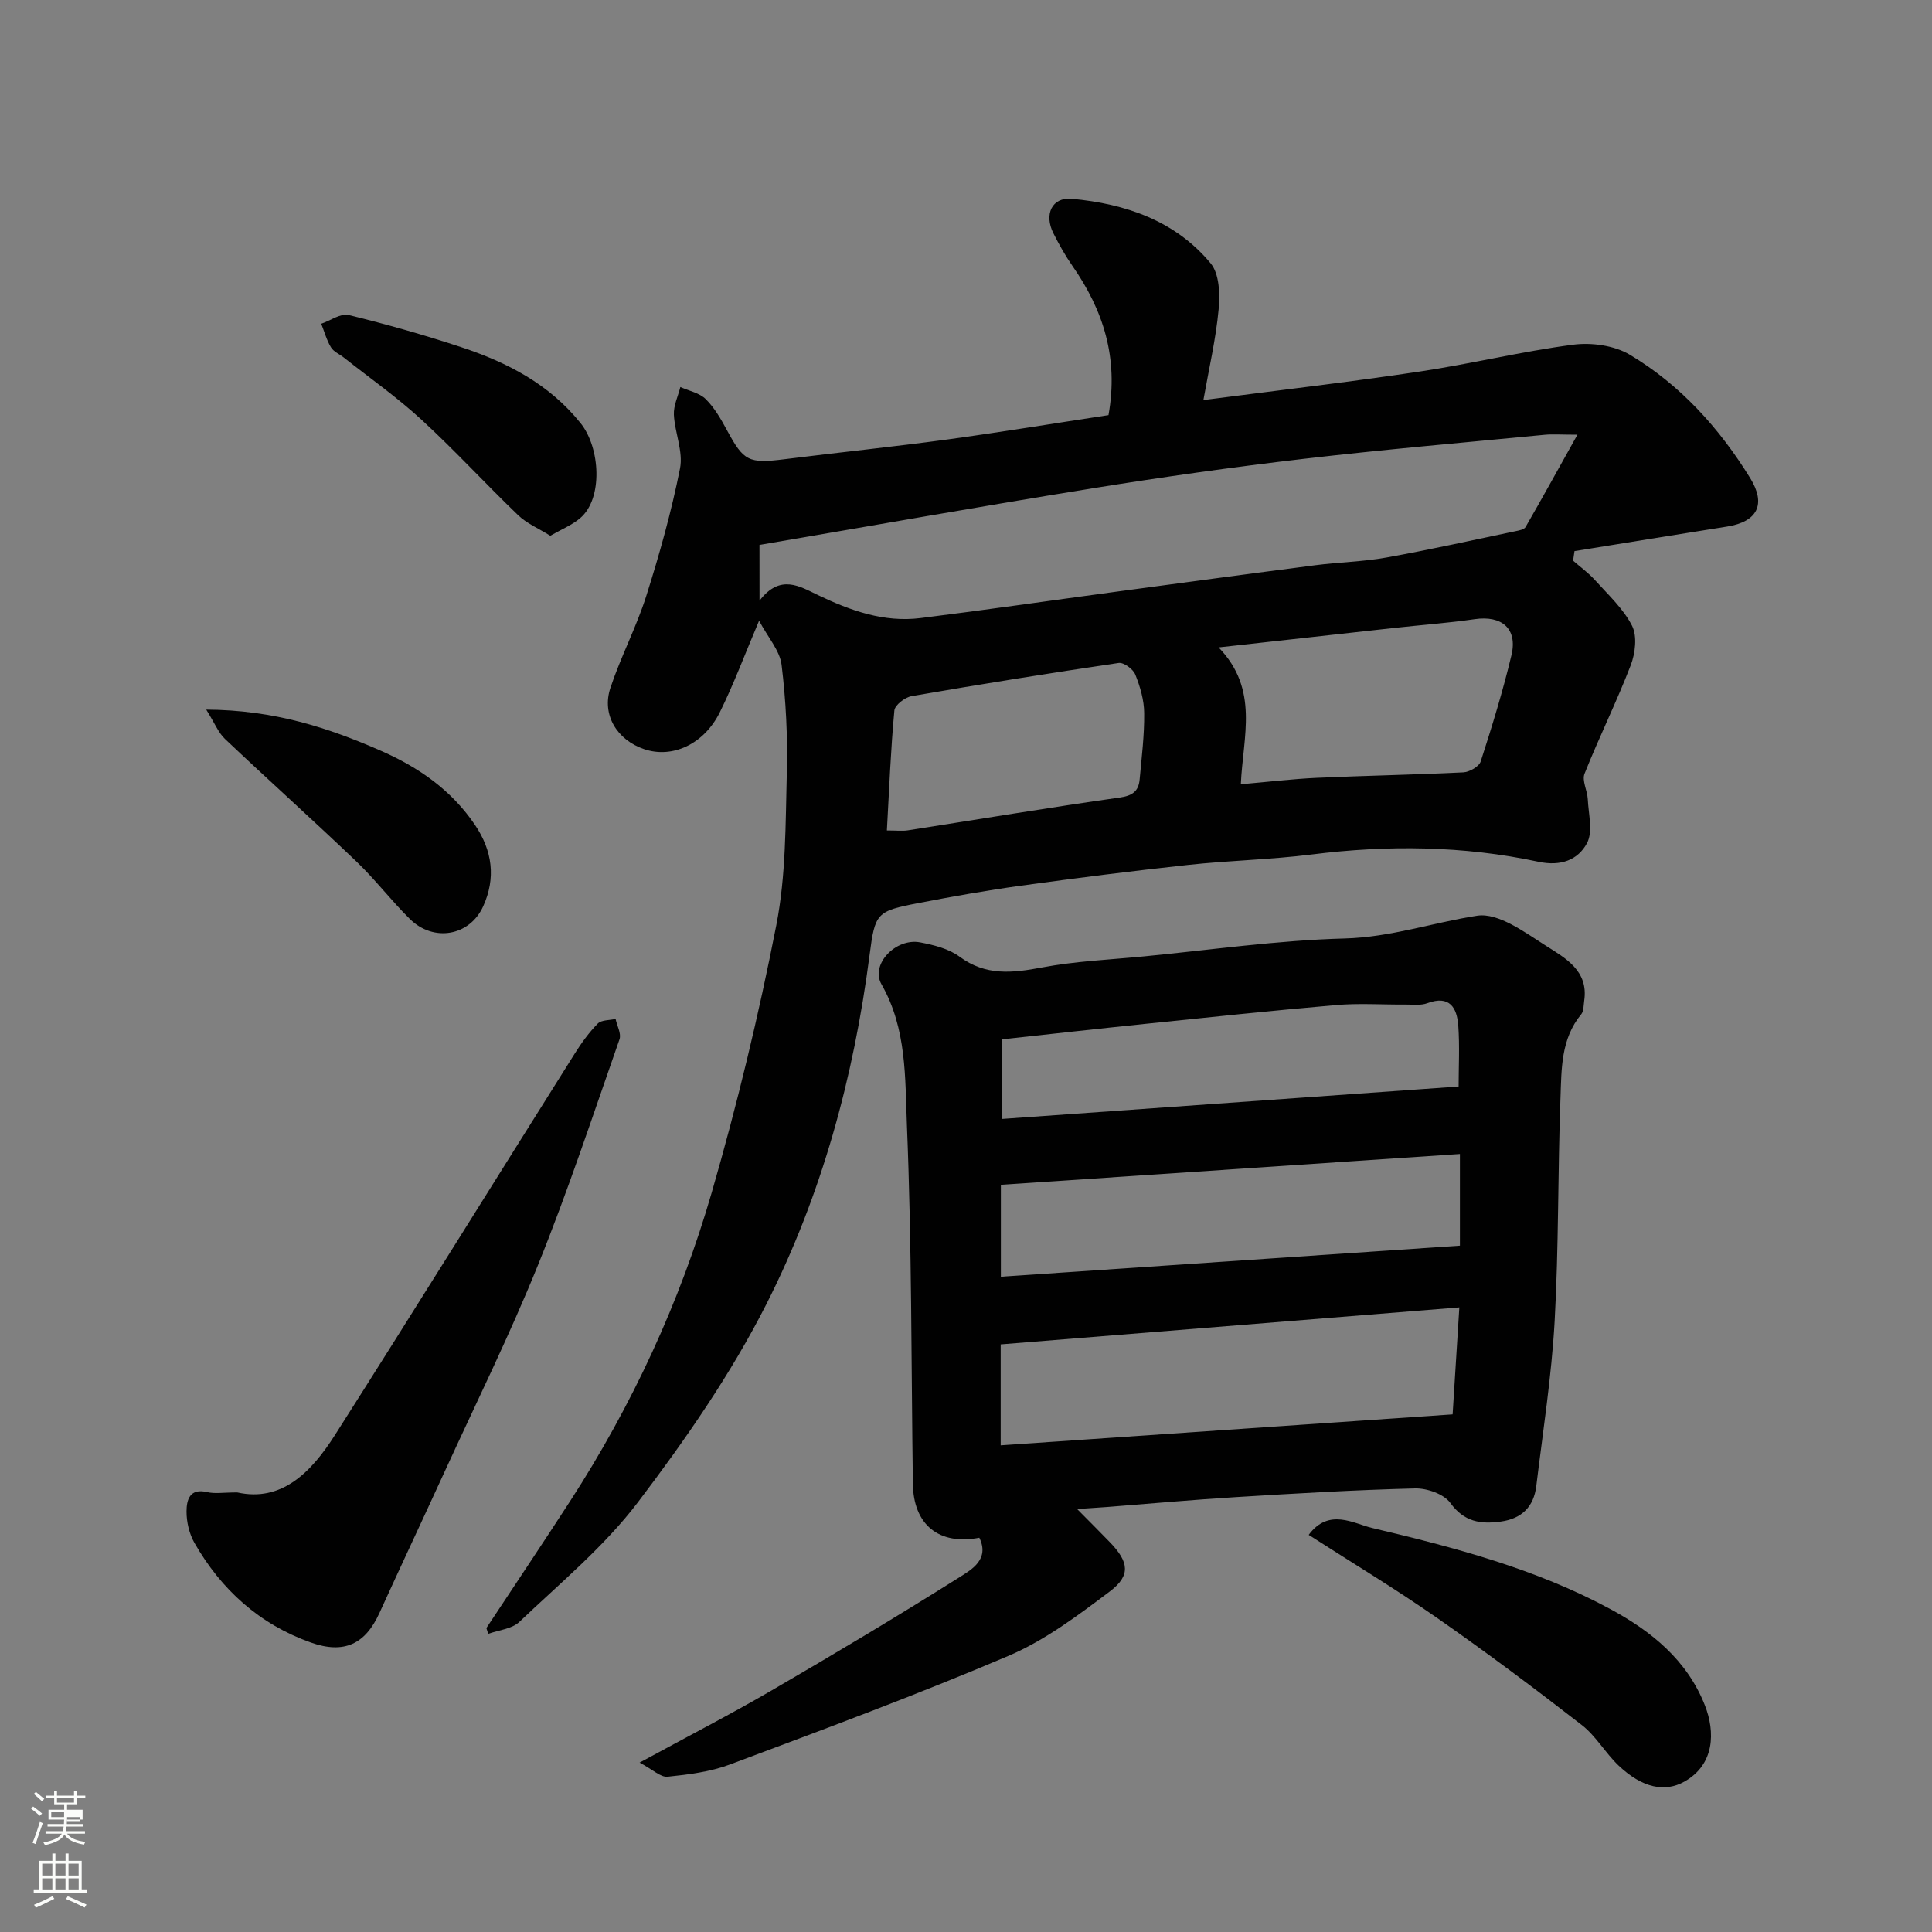 <svg enable-background="new 0 0 400 400" viewBox="0 0 400 400" xmlns="http://www.w3.org/2000/svg"><rect x="0" y="0" width="400" height="400" fill="#808080" stroke="none"/><path d="m6.44 374.46.42-.45c.65.47 1.27.95 1.85 1.44l-.45.49c-.65-.56-1.25-1.06-1.82-1.48m.93 7.33-.63-.26c.55-1.36 1.05-2.8 1.52-4.33.19.1.38.19.59.27-.46 1.29-.95 2.73-1.48 4.32m-.38-10.38.44-.42c.43.34 1.01.82 1.74 1.44l-.49.49c-.53-.51-1.09-1.01-1.69-1.51m2.5.35h1.72v-1.04h.59v1.04h3.52v-1.04h.59v1.04h1.75v.53h-1.75v1.42h-2.03v.97h3.22v2.03h-3.24c0 .35-.01.66-.03.93h3.32v.53h-3.37c-.03.27-.08.58-.15.94h3.96v.53h-3.71c.67.92 1.93 1.48 3.79 1.68-.13.24-.23.44-.29.59-2.13-.38-3.48-1.08-4.04-2.12-.43.97-1.77 1.72-4.03 2.23-.09-.19-.2-.37-.33-.55 2.1-.42 3.37-1.03 3.81-1.83h-3.36v-.53h3.58c.08-.29.13-.61.16-.94h-3.33v-.53h3.39c.02-.27.04-.58.04-.93h-3.23v-2.03h3.25v-.97h-2.07v-1.42h-1.73zm1.12 3.44v1h2.65c.01-.3.02-.44.01-.4v-.25-.35zm1.19-2h3.52v-.91h-3.52zm4.71 3h-2.63v.59c0 .15-.01.28-.01.4h2.64v-1.99z" fill="#fbfcfa"/><path d="m13.56 383.74h.63v1.52h2.72v6.07h1.13v.6h-11.06v-.6h1.13v-6.07h2.73v-1.52h.63v1.52h2.1v-1.52zm-2.69 8.83.38.56c-1.24.63-2.53 1.25-3.85 1.85-.1-.21-.21-.42-.34-.63 1.36-.55 2.63-1.15 3.81-1.78m-2.13-4.27h2.1v-2.45h-2.1zm0 3.04h2.1v-2.46h-2.1zm2.72-3.04h2.1v-2.45h-2.1zm0 3.04h2.1v-2.46h-2.1zm6.07 3.6c-1.41-.71-2.7-1.3-3.86-1.78l.35-.56c1.45.62 2.75 1.19 3.88 1.72zm-1.25-9.09h-2.1v2.45h2.1zm-2.09 5.49h2.1v-2.46h-2.1z" fill="#fbfcfa"/><g fill="#010101"><path d="m229.5 85.95c2.13-11.9-1.11-21.77-7.46-30.89-1.49-2.14-2.78-4.44-3.95-6.77-1.96-3.89-.32-7.51 3.81-7.13 11.07 1.01 21.43 4.52 28.76 13.37 1.81 2.18 1.94 6.39 1.64 9.56-.57 6.12-1.99 12.16-3.15 18.74 15.72-2.05 30.28-3.73 44.76-5.9 10.63-1.59 21.12-4.17 31.78-5.56 3.81-.5 8.52.15 11.74 2.07 10.46 6.24 18.53 15.18 24.92 25.53 3.37 5.46 1.51 9.05-4.79 10.05-10.53 1.66-21.06 3.39-31.58 5.08-.1.66-.2 1.32-.29 1.98 1.52 1.33 3.19 2.53 4.53 4.02 2.73 3.03 5.88 5.92 7.68 9.46 1.09 2.16.67 5.71-.28 8.18-2.92 7.59-6.55 14.89-9.56 22.45-.57 1.43.58 3.48.67 5.26.14 3.09 1.12 6.76-.18 9.15-1.86 3.43-5.37 4.82-10.07 3.81-15.49-3.31-31.15-3.48-46.89-1.5-8.48 1.07-17.08 1.24-25.58 2.16-11.56 1.25-23.1 2.71-34.62 4.3-7.11.98-14.18 2.24-21.23 3.6-8.71 1.68-8.99 2.03-10.13 10.81-3.27 25.24-9.91 49.66-21.38 72.27-7.34 14.46-16.75 28.04-26.59 40.99-6.97 9.18-16.12 16.74-24.54 24.76-1.54 1.46-4.26 1.68-6.44 2.47-.13-.4-.25-.8-.38-1.2 5.78-8.76 11.64-17.47 17.34-26.28 12.84-19.85 22.73-41.17 29.29-63.81 5.29-18.25 9.75-36.8 13.4-55.45 2.01-10.27 1.9-21.01 2.17-31.55.2-7.43-.18-14.94-1.08-22.32-.36-2.96-2.81-5.67-4.66-9.15-2.98 7.02-5.25 13.15-8.14 18.98-3.3 6.64-9.85 9.58-15.64 7.62-5.66-1.91-8.85-7.14-7-12.7 2.15-6.46 5.38-12.57 7.43-19.05 2.75-8.67 5.21-17.47 6.98-26.38.69-3.48-1.09-7.39-1.27-11.12-.09-1.88.86-3.82 1.34-5.73 1.78.8 3.96 1.22 5.26 2.51 1.82 1.8 3.16 4.16 4.4 6.45 3.47 6.42 4.47 6.92 11.96 5.98 11.22-1.41 22.47-2.56 33.67-4.08 11.15-1.53 22.26-3.36 33.35-5.04zm-72.25 38.41c4.29-5.64 8.41-2.91 12.09-1.16 6.78 3.24 13.69 5.71 21.28 4.76 13.47-1.68 26.91-3.63 40.36-5.44 13.78-1.86 27.57-3.72 41.36-5.5 4.88-.63 9.85-.72 14.69-1.59 8.96-1.61 17.85-3.6 26.76-5.46.73-.15 1.76-.34 2.06-.85 3.44-5.97 6.77-12.01 10.74-19.12-3.52 0-5.17-.14-6.8.02-16.66 1.61-33.35 3.05-49.98 4.99-14.62 1.71-29.21 3.77-43.74 6.11-22.87 3.69-45.68 7.75-68.83 11.7.01 3.2.01 6.8.01 11.54zm99.65 38.01c5.66-.49 10.69-1.1 15.74-1.33 10.1-.46 20.2-.63 30.3-1.13 1.28-.06 3.28-1.19 3.62-2.25 2.35-7.27 4.6-14.58 6.37-22.01 1.31-5.48-1.99-8.28-7.6-7.46-5.5.8-11.06 1.2-16.6 1.81-11.75 1.29-23.5 2.6-36.43 4.04 8.44 8.73 5.05 18.36 4.6 28.33zm-73.28 9.57c2.03 0 3.19.15 4.3-.02 14.64-2.28 29.25-4.72 43.92-6.8 2.68-.38 3.89-1.35 4.11-3.74.42-4.58.99-9.17.94-13.75-.02-2.68-.83-5.46-1.84-7.97-.45-1.13-2.4-2.56-3.45-2.4-14.32 2.11-28.61 4.4-42.87 6.87-1.37.24-3.46 1.85-3.56 2.97-.75 8.01-1.06 16.08-1.55 24.84z"/><path d="m132.42 364.93c10.17-5.54 18.86-10.01 27.3-14.92 13.1-7.62 26.11-15.39 38.93-23.46 2.49-1.57 6.29-3.7 4.11-8.18-8.36 1.61-13.64-2.68-13.76-11.16-.34-24.75-.22-49.52-1.23-74.24-.4-9.78 0-19.99-5.27-29.19-2.34-4.09 2.94-9.64 8.02-8.67 2.83.54 5.92 1.31 8.16 2.97 5.42 4 10.93 3.38 17.02 2.23 6.91-1.31 14.01-1.61 21.04-2.29 13.89-1.34 27.77-3.35 41.69-3.72 9.56-.26 18.29-3.31 27.4-4.71 4.37-.67 9.83 3.42 14.24 6.22 3.98 2.54 8.86 5.14 7.92 11.39-.14.95-.08 2.14-.62 2.8-4.22 5.1-4.07 11.33-4.29 17.3-.57 15.42-.35 30.87-1.21 46.26-.64 11.41-2.42 22.75-3.8 34.11-.51 4.24-2.97 6.75-7.32 7.35-4.21.58-7.61.09-10.48-3.86-1.34-1.84-4.82-3.06-7.29-3-12.37.31-24.73 1.04-37.09 1.8-8.87.54-17.72 1.35-26.58 2.04-1.57.12-3.13.21-6.3.43 2.95 2.98 4.86 4.89 6.74 6.83 3.97 4.09 4.42 6.91.05 10.21-6.61 4.98-13.44 10.13-20.97 13.34-18.99 8.09-38.37 15.26-57.71 22.51-4.06 1.52-8.55 2.08-12.9 2.53-1.44.15-3.05-1.47-5.8-2.92zm74.76-65.69c31.45-2.15 62.47-4.28 93.57-6.41.43-6.86.89-14.22 1.39-22.15-32.09 2.59-63.49 5.12-94.96 7.66zm.04-34.91c31.63-2.14 63.05-4.26 95.04-6.43 0-5.92 0-12.26 0-18.98-31.65 2.13-63.38 4.26-95.04 6.38zm94.77-39.38c0-3.99.24-8.33-.07-12.62-.28-3.7-1.79-6.35-6.41-4.63-1.33.5-2.96.27-4.45.28-4.83.04-9.69-.31-14.48.11-13.24 1.14-26.46 2.55-39.68 3.91-9.89 1.02-19.78 2.13-29.52 3.19v16.48c31.58-2.24 62.78-4.45 94.61-6.72z"/><path d="m49.11 308.99c9.23 2.06 15.35-4.21 20.22-11.85 16.7-26.25 33.11-52.69 49.68-79.03 1.39-2.2 2.94-4.36 4.76-6.2.77-.77 2.43-.66 3.68-.95.3 1.42 1.22 3.05.81 4.22-5.48 15.65-10.68 31.42-16.89 46.77-5.86 14.49-12.81 28.54-19.32 42.76-4.47 9.76-9.04 19.47-13.49 29.24-2.94 6.47-7.33 8.56-14.22 6.11-10.62-3.78-18.53-10.92-24.08-20.62-1.08-1.89-1.65-4.34-1.64-6.52.01-2.31.61-4.87 4.26-4 1.59.39 3.33.07 6.23.07z"/><path d="m270.95 317.78c4.18-5.65 9.35-2.32 13.14-1.43 16.92 4 33.82 8.42 49.29 16.78 8.54 4.61 15.9 10.57 19.59 19.92 2.17 5.5 2.07 12.29-4.27 15.83-3.96 2.21-8.64 1.36-13.61-3.36-2.73-2.6-4.68-6.12-7.62-8.39-9.79-7.6-19.73-15.04-29.9-22.13-8.53-5.96-17.47-11.34-26.62-17.22z"/><path d="m42.7 146.92c14.05.07 25.29 3.75 36.23 8.55 7.76 3.41 14.52 8.1 19.39 15.29 3.66 5.4 4.36 11.06 1.72 16.88-2.8 6.18-10.28 7.46-15.17 2.64-3.87-3.81-7.19-8.2-11.12-11.95-8.95-8.55-18.17-16.82-27.16-25.33-1.38-1.3-2.13-3.26-3.89-6.08z"/><path d="m113.93 110.92c-2.44-1.53-4.88-2.54-6.65-4.25-6.76-6.49-13.11-13.43-20.01-19.77-5.04-4.64-10.69-8.61-16.08-12.87-.89-.71-2.11-1.2-2.66-2.11-.9-1.49-1.37-3.24-2.02-4.89 1.9-.65 4.03-2.21 5.67-1.81 7.87 1.92 15.68 4.14 23.37 6.68 9.49 3.14 18.18 7.64 24.66 15.72 4.1 5.1 4.65 15.63-.07 19.63-1.65 1.43-3.78 2.28-6.21 3.67z"/></g></svg>